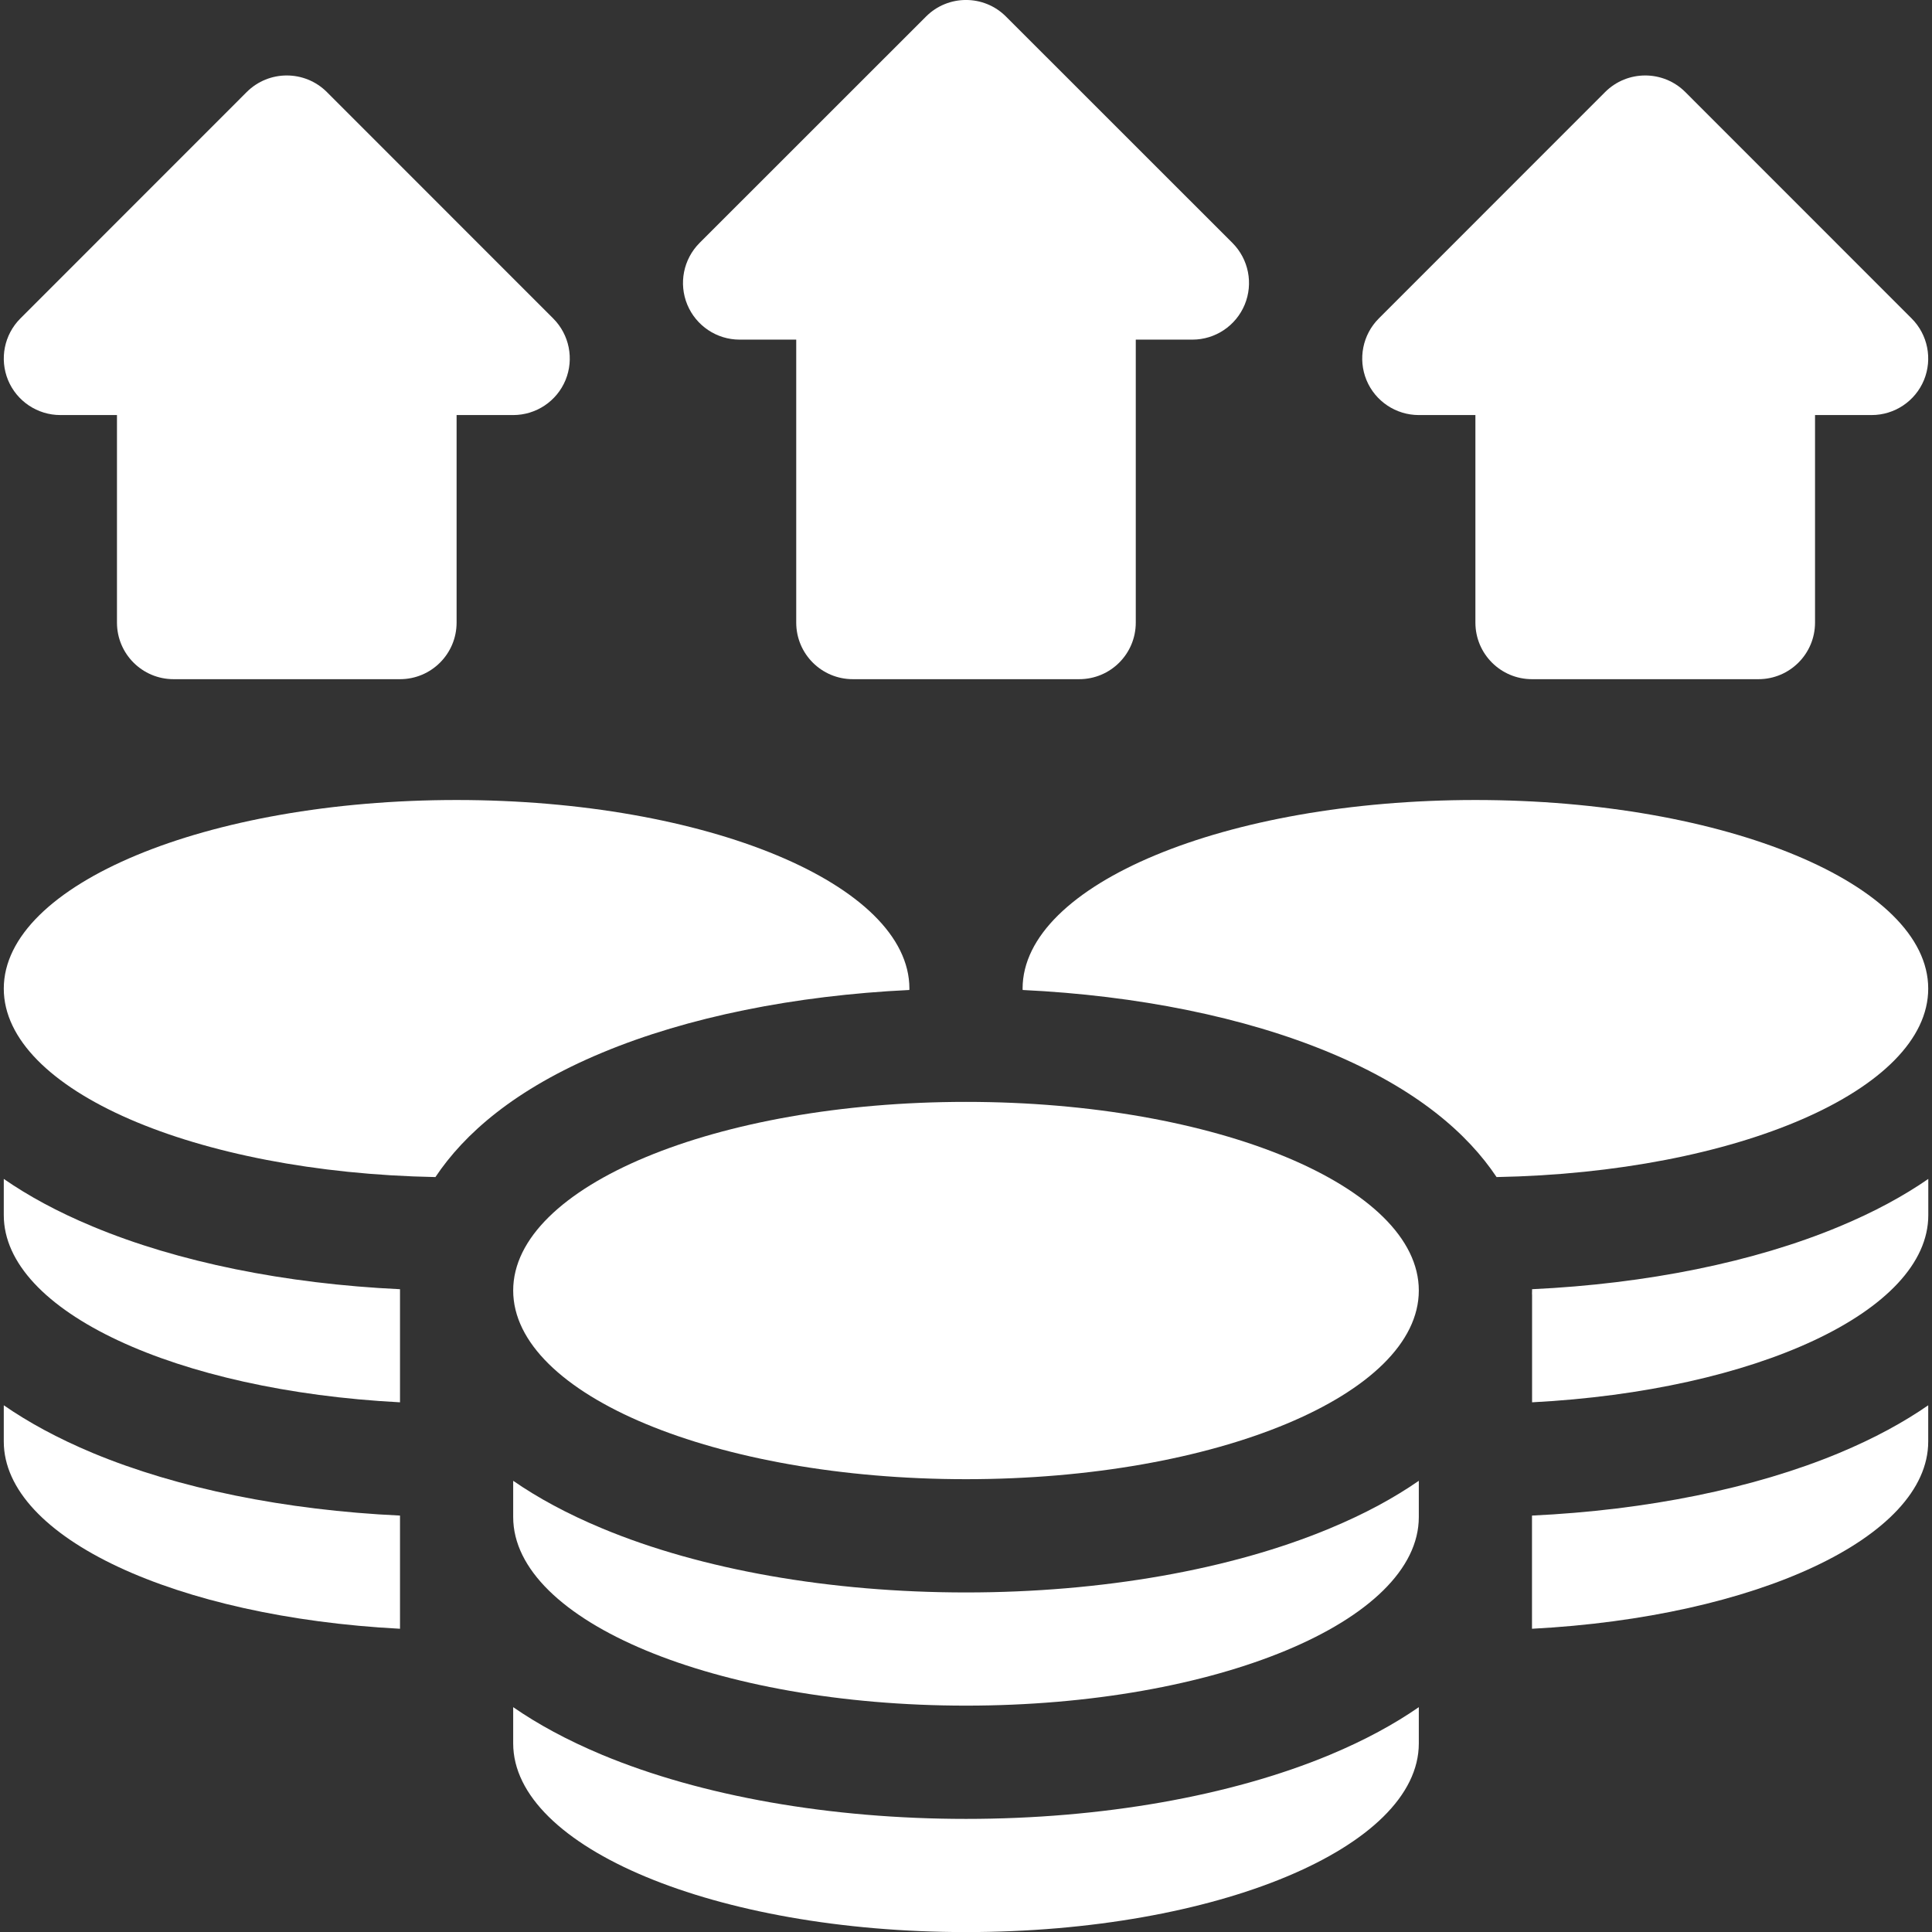 <svg width="24" height="24" viewBox="0 0 24 24" fill="none" xmlns="http://www.w3.org/2000/svg">
<rect x="0" y="0" width="24" height="24" fill="#333333" stroke="none"/>
<g clip-path="url(#clip0_9021_22468)">
<path d="M12 18.375C15.107 18.375 17.625 17.326 17.625 16.031C17.625 14.737 15.107 13.688 12 13.688C8.893 13.688 6.375 14.737 6.375 16.031C6.375 17.326 8.893 18.375 12 18.375Z" fill="white"/>
<path d="M12 22.595C10.316 22.595 8.711 22.312 7.482 21.8C7.042 21.616 6.677 21.416 6.375 21.207V21.657C6.375 22.951 8.893 24.001 12 24.001C15.107 24.001 17.625 22.951 17.625 21.657V21.207C17.323 21.416 16.959 21.616 16.518 21.8C15.289 22.312 13.684 22.595 12 22.595Z" fill="white"/>
<path d="M12 19.782C10.316 19.782 8.711 19.5 7.482 18.987C7.042 18.804 6.677 18.604 6.375 18.395V18.845C6.375 20.139 8.893 21.188 12 21.188C15.107 21.188 17.625 20.139 17.625 18.845V18.395C17.323 18.604 16.959 18.804 16.518 18.987C15.289 19.5 13.684 19.782 12 19.782Z" fill="white"/>
<path d="M11.296 12.298C11.296 12.293 11.297 12.287 11.297 12.281C11.297 10.987 8.778 9.938 5.672 9.938C2.565 9.938 0.047 10.987 0.047 12.281C0.047 13.539 2.425 14.565 5.409 14.622C5.765 14.088 6.392 13.53 7.482 13.076C8.539 12.635 9.873 12.366 11.296 12.298Z" fill="white"/>
<path d="M0.047 17.457V17.907C0.047 19.102 2.194 20.088 4.969 20.233V18.827C3.545 18.76 2.211 18.49 1.153 18.05C0.713 17.866 0.349 17.666 0.047 17.457Z" fill="white"/>
<path d="M4.969 16.015C3.545 15.948 2.211 15.678 1.154 15.237C0.713 15.054 0.349 14.854 0.047 14.645V15.095C0.047 16.29 2.194 17.276 4.969 17.42V16.079L4.969 16.079C4.969 16.063 4.969 16.047 4.969 16.032C4.969 16.026 4.969 16.021 4.969 16.015Z" fill="white"/>
<path d="M9.188 4.219H9.891V7.734C9.891 8.123 10.206 8.437 10.594 8.437H13.406C13.795 8.437 14.109 8.123 14.109 7.734V4.219H14.812C15.097 4.219 15.353 4.047 15.462 3.785C15.571 3.522 15.511 3.22 15.31 3.018L12.497 0.206C12.223 -0.069 11.777 -0.069 11.503 0.206L8.69 3.018C8.489 3.22 8.429 3.522 8.538 3.785C8.647 4.047 8.903 4.219 9.188 4.219Z" fill="white"/>
<path d="M0.75 5.156H1.453V7.734C1.453 8.123 1.768 8.437 2.156 8.437H4.969C5.357 8.437 5.672 8.123 5.672 7.734V5.156H6.375C6.659 5.156 6.916 4.985 7.025 4.722C7.133 4.459 7.073 4.157 6.872 3.956L4.06 1.143C3.785 0.869 3.34 0.869 3.065 1.143L0.253 3.956C0.052 4.157 -0.008 4.459 0.1 4.722C0.209 4.985 0.466 5.156 0.75 5.156Z" fill="white"/>
<path d="M17.625 5.156H18.328V7.734C18.328 8.123 18.643 8.437 19.031 8.437H21.844C22.232 8.437 22.547 8.123 22.547 7.734V5.156H23.25C23.534 5.156 23.791 4.985 23.9 4.722C24.008 4.459 23.948 4.157 23.747 3.956L20.935 1.143C20.66 0.869 20.215 0.869 19.94 1.143L17.128 3.956C16.927 4.157 16.867 4.459 16.975 4.722C17.084 4.985 17.341 5.156 17.625 5.156Z" fill="white"/>
<path d="M23.953 12.281C23.953 10.987 21.435 9.938 18.328 9.938C15.222 9.938 12.703 10.987 12.703 12.281C12.703 12.287 12.704 12.293 12.704 12.298C14.127 12.366 15.461 12.635 16.518 13.076C17.608 13.53 18.235 14.088 18.591 14.622C21.576 14.565 23.953 13.539 23.953 12.281Z" fill="white"/>
<path d="M19.031 18.827V20.233C21.806 20.088 23.953 19.102 23.953 17.907V17.457C23.651 17.666 23.287 17.866 22.846 18.05C21.789 18.49 20.455 18.76 19.031 18.827Z" fill="white"/>
<path d="M19.032 16.015C19.032 16.021 19.032 16.026 19.032 16.032C19.032 16.047 19.032 16.063 19.031 16.079L19.032 16.079V17.42C21.806 17.276 23.954 16.29 23.954 15.095V14.645C23.652 14.854 23.287 15.054 22.847 15.237C21.79 15.678 20.455 15.948 19.032 16.015Z" fill="white"/>
</g>
<defs>
<clipPath id="clip0_9021_22468">
<rect width="24" height="24" fill="white"/>
</clipPath>
</defs>
</svg>
